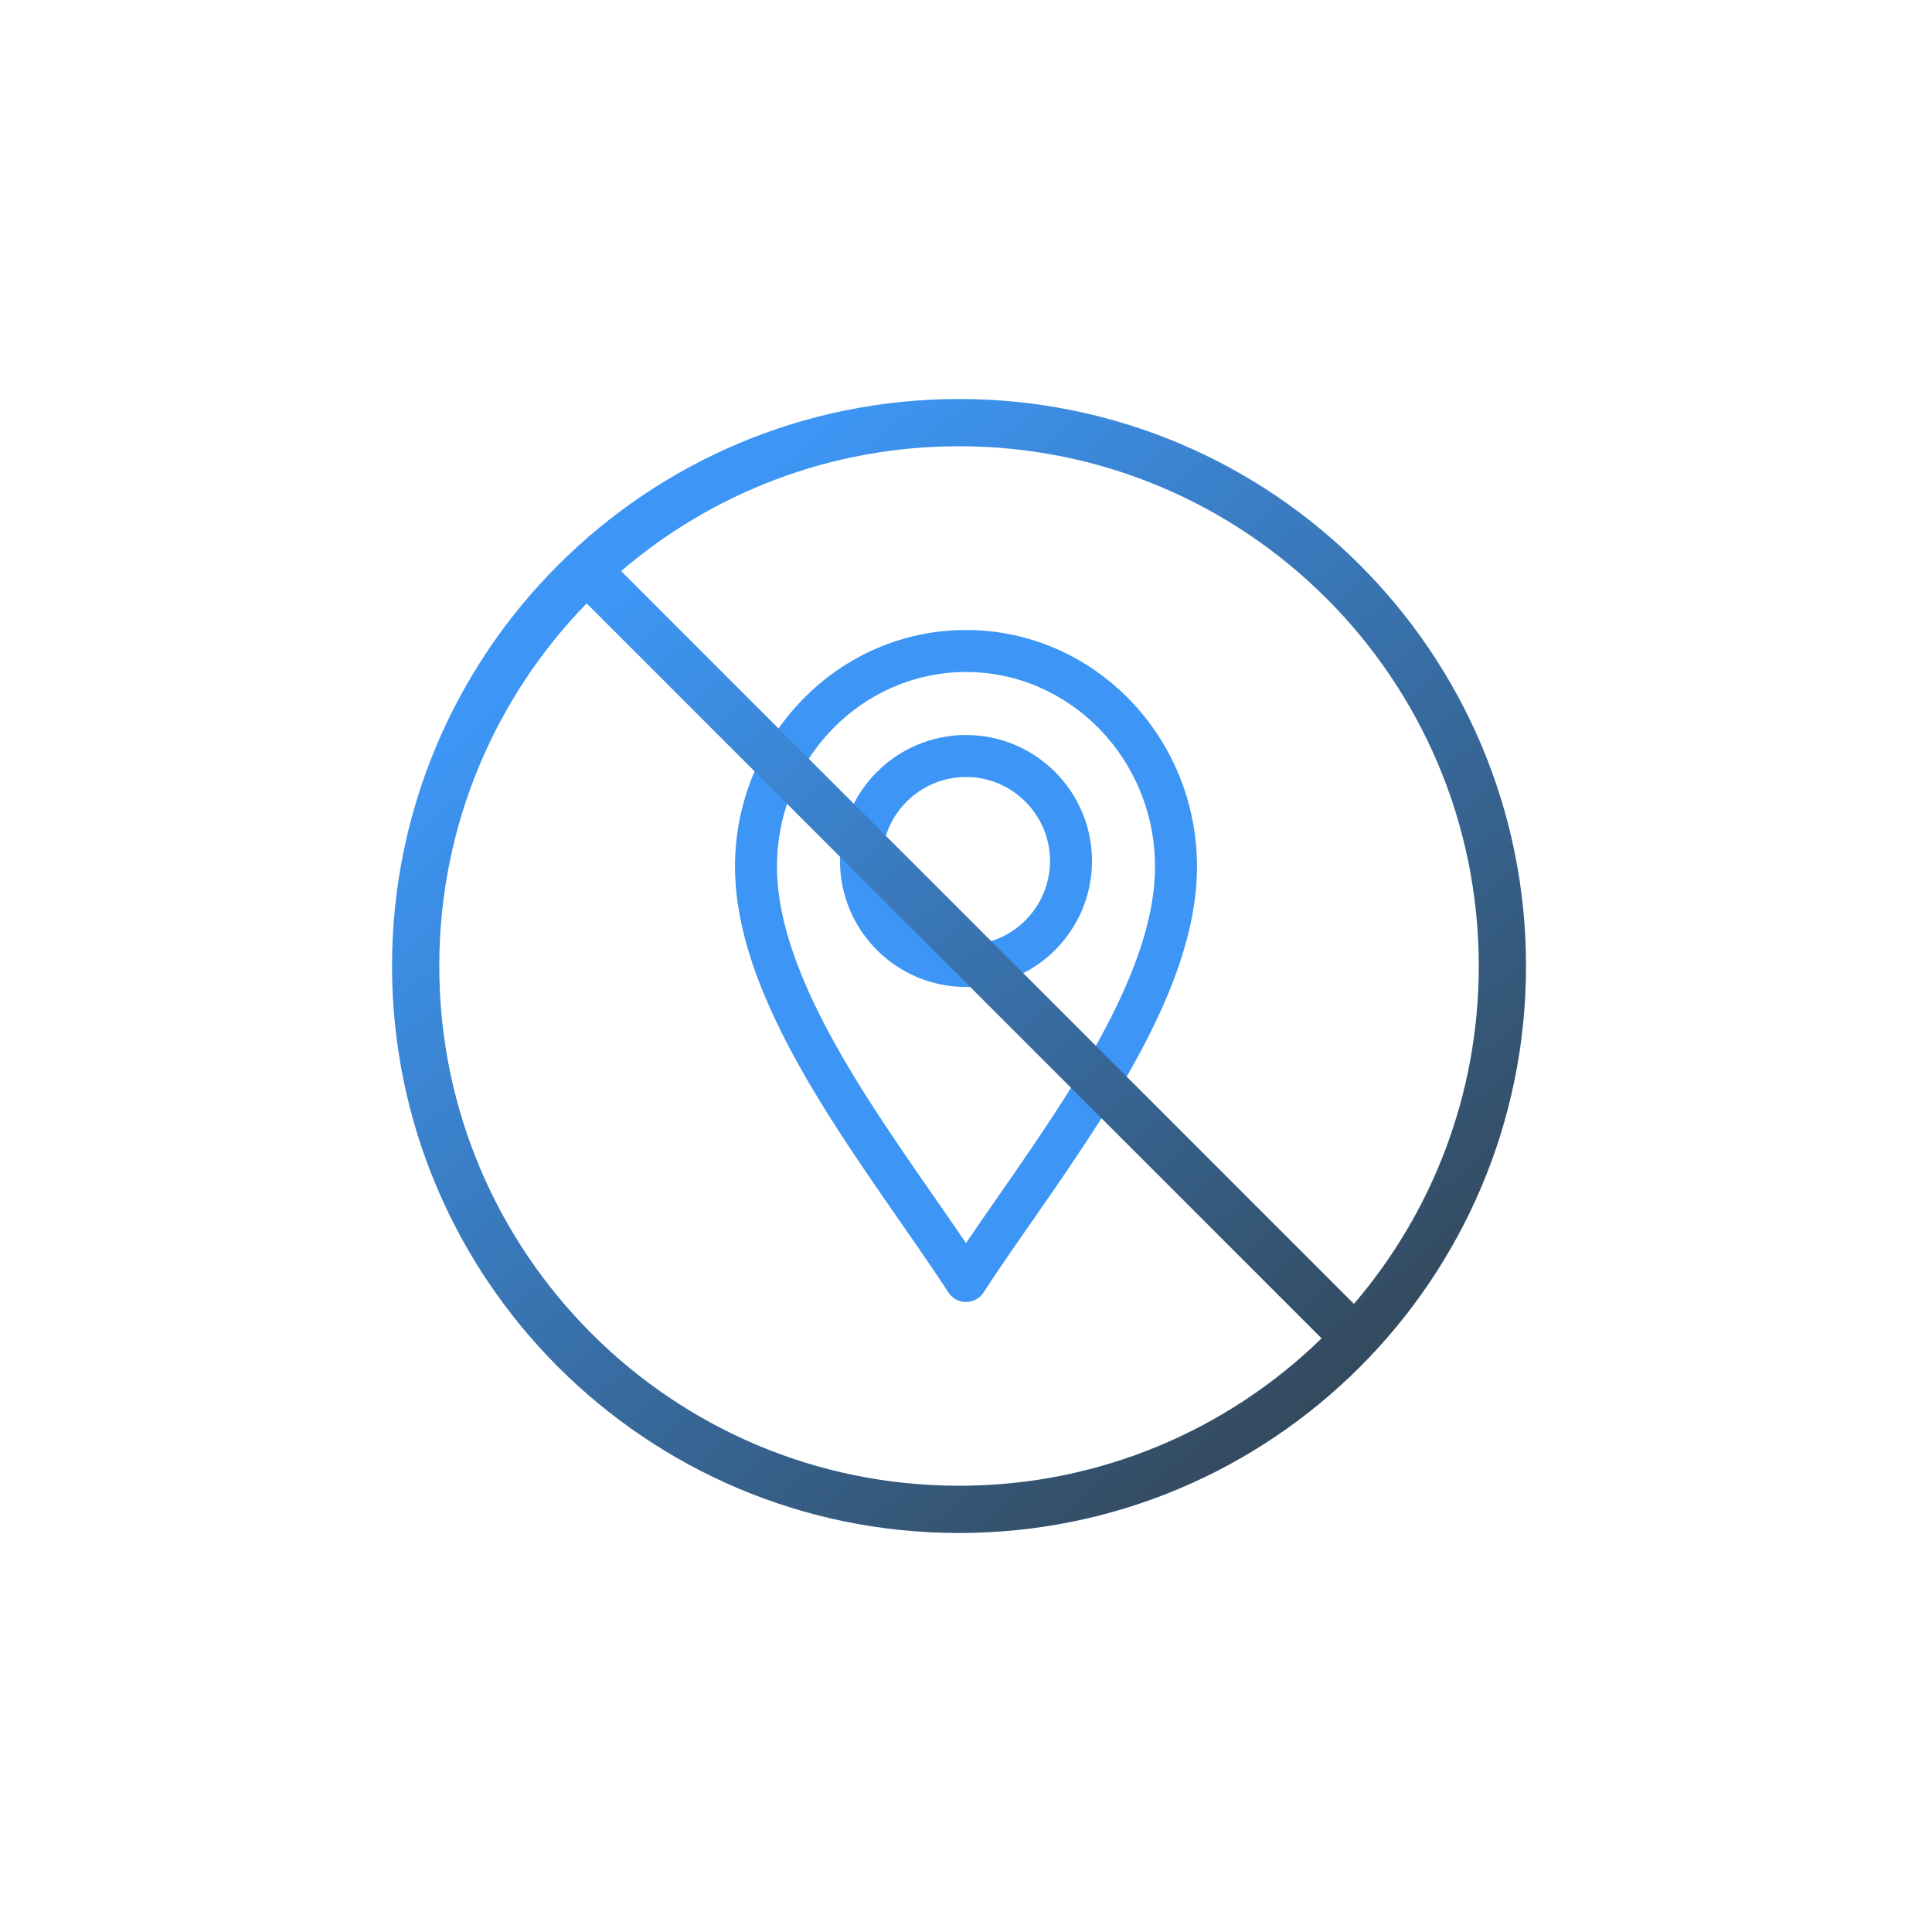 <svg width="92" height="92" viewBox="0 0 92 92" fill="none" xmlns="http://www.w3.org/2000/svg">
<g filter="url(#filter0_d_0_410)">
<circle cx="42" cy="42" r="42" transform="matrix(1 0 0 -1 4 88)" fill="url(#paint0_radial_0_410)"/>
</g>
<path fill-rule="evenodd" clip-rule="evenodd" d="M46 35C49.309 35 52 37.691 52 41C52 44.309 49.309 47 46 47C42.691 47 40 44.309 40 41C40 37.691 42.691 35 46 35ZM46 37C43.795 37 42 38.795 42 41C42 43.205 43.795 45 46 45C48.205 45 50 43.205 50 41C50 38.795 48.205 37 46 37Z" fill="#3D96F5"/>
<path fill-rule="evenodd" clip-rule="evenodd" d="M46 30C52.091 30 57 35.08 57 41.27C57 44.825 55.282 48.558 53.222 51.999C52.181 53.736 51.029 55.437 49.919 57.042C48.802 58.657 47.737 60.161 46.839 61.545C46.654 61.829 46.339 62 46 62C45.704 62 45.425 61.869 45.236 61.645L45.161 61.545C44.263 60.161 43.198 58.657 42.081 57.042C40.971 55.437 39.819 53.736 38.778 51.999C36.718 48.558 35 44.825 35 41.27C35 35.08 39.909 30 46 30ZM46 32C41.063 32 37 36.134 37 41.27C37 44.249 38.464 47.581 40.494 50.971C41.499 52.649 42.62 54.306 43.726 55.904C44.506 57.033 45.285 58.141 46 59.196C46.715 58.141 47.494 57.033 48.274 55.904C49.38 54.306 50.501 52.649 51.506 50.971C53.536 47.581 55 44.249 55 41.27C55 36.134 50.937 32 46 32Z" fill="#3D96F5"/>
<path fill-rule="evenodd" clip-rule="evenodd" d="M45.668 19C60.58 19 72.668 31.088 72.668 46C72.668 60.912 60.58 73 45.668 73C30.756 73 18.668 60.912 18.668 46C18.668 31.088 30.756 19 45.668 19ZM27.936 28.734C23.593 33.193 20.918 39.284 20.918 46C20.918 59.669 31.999 70.75 45.668 70.75C52.384 70.75 58.474 68.073 62.933 63.731L27.936 28.734ZM45.668 21.25C39.525 21.25 33.904 23.488 29.577 27.194L64.473 62.09C68.179 57.763 70.418 52.143 70.418 46C70.418 32.331 59.337 21.25 45.668 21.25Z" fill="url(#paint1_linear_0_410)"/>
<defs>
<filter id="filter0_d_0_410" x="0" y="0" width="92" height="92" filterUnits="userSpaceOnUse" color-interpolation-filters="sRGB">
<feFlood flood-opacity="0" result="BackgroundImageFix"/>
<feColorMatrix in="SourceAlpha" type="matrix" values="0 0 0 0 0 0 0 0 0 0 0 0 0 0 0 0 0 0 127 0" result="hardAlpha"/>
<feOffset/>
<feGaussianBlur stdDeviation="2"/>
<feComposite in2="hardAlpha" operator="out"/>
<feColorMatrix type="matrix" values="0 0 0 0 0.075 0 0 0 0 0.36 0 0 0 0 0.666 0 0 0 0.2 0"/>
<feBlend mode="normal" in2="BackgroundImageFix" result="effect1_dropShadow_0_410"/>
<feBlend mode="normal" in="SourceGraphic" in2="effect1_dropShadow_0_410" result="shape"/>
</filter>
<radialGradient id="paint0_radial_0_410" cx="0" cy="0" r="1" gradientUnits="userSpaceOnUse" gradientTransform="translate(42 42) rotate(90) scale(42)">
<stop offset="0.547" stop-color="white"/>
<stop offset="1" stop-color="white"/>
</radialGradient>
<linearGradient id="paint1_linear_0_410" x1="73.1" y1="73.087" x2="32.574" y2="25.724" gradientUnits="userSpaceOnUse">
<stop stop-color="#31393C"/>
<stop offset="1" stop-color="#3D96F5"/>
</linearGradient>
</defs>
</svg>
